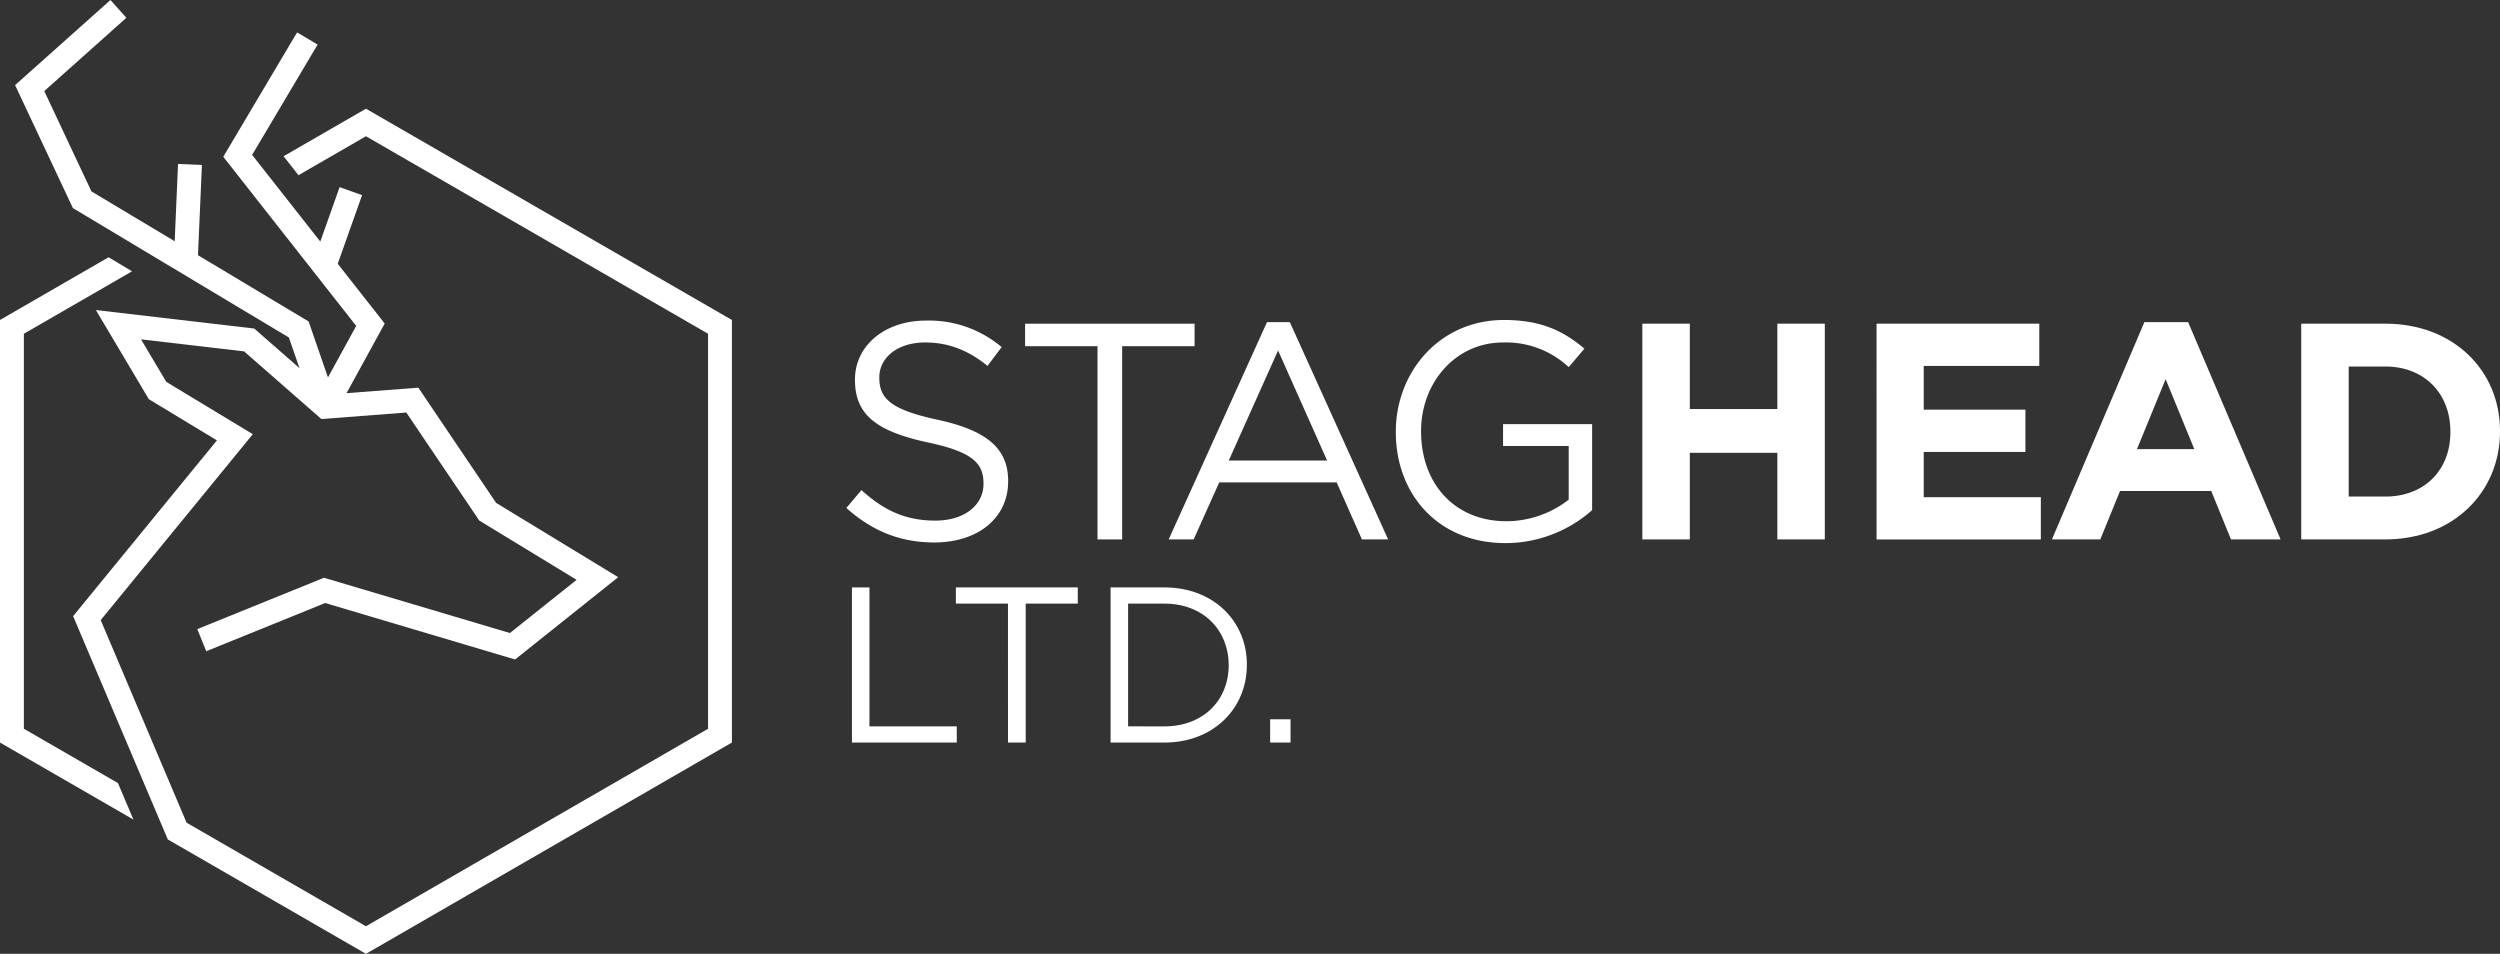 <svg xmlns="http://www.w3.org/2000/svg" width="733.938" height="280.02" viewBox="0 0 733.938 280.02"><rect x="0" y="0" width="733.938" height="280.02" fill="#333333" stroke="none"/><defs><style>.a{fill:#fff;}</style></defs><g transform="translate(-664.632 -427.308)"><g transform="translate(664.632 427.308)"><path class="a" d="M699.257,642.458l-27.617-15.943V510.553l12.747-7.358,11-6.349,8-4.625-6.875-4.121-12.782,7.379-2.929,1.689-16.174,9.341V630.566L703.8,653.18Z" transform="translate(-664.632 -412.571)"/><path class="a" d="M771.2,459.221,747.016,473.18l4.373,5.564,7.393-4.268,1.423-.82,11-6.349,100.427,57.982V641.253L771.2,699.234l-52.656-30.4L693.33,609.354l44.653-54.576-25.4-15.361-7.414-12.481,30.252,3.532,22.7,19.86,24.919-1.913,21.423,31.717,28.577,17.4-19.579,15.62-54.583-16.23L721.683,612l2.635,6.489,34.912-14.148,55.746,16.573,30.273-24.156-35.837-21.815-22.838-33.826L765.5,542.731l11.205-20.441-13.791-17.547,7.148-20.147-6.6-2.348-5.669,15.978-12.537-15.943-4.373-5.564-3.1-3.938,19.222-32.389-6.027-3.574-21.668,36.517,5.445,6.924,4.373,5.564,29.208,37.162-8.29,15.123-5.676-16.419-32.481-19.46.287-6.622.364-8.3.5-11.577-7.008-.3-.694,16.034-.287,6.671-5.529-3.315-18.921-11.331-13.84-29.446,24.1-21.507-4.667-5.228-28,24.989,16.973,36.1,17.407,10.427,6.874,4.121,39.124,23.441L751.7,535.4l-13.3-11.64-46.489-5.431,15.55,26.174,19.986,12.088-42.214,51.6,27.792,65.55L771.2,707.328,878.634,645.3V521.246Z" transform="translate(-663.765 -427.308)"/></g><g transform="translate(913.097 521.246)"><path class="a" d="M864.618,558.071l4.434-5.248c6.6,5.972,12.937,8.956,21.714,8.956,8.5,0,14.114-4.524,14.114-10.765v-.181c0-5.88-3.166-9.227-16.467-12.033-14.566-3.167-21.261-7.872-21.261-18.276v-.181c0-9.952,8.776-17.281,20.809-17.281a33.045,33.045,0,0,1,22.258,7.781l-4.162,5.52c-5.881-4.8-11.762-6.878-18.276-6.878-8.233,0-13.481,4.525-13.481,10.225v.18c0,5.972,3.258,9.319,17.19,12.3,14.114,3.076,20.629,8.233,20.629,17.914v.18c0,10.857-9.048,17.914-21.624,17.914C880.451,568.2,872.218,564.856,864.618,558.071Z" transform="translate(-864.618 -502.882)"/><path class="a" d="M928.115,510.4H906.854v-6.6h49.761v6.6H935.352v56.727h-7.237Z" transform="translate(-854.379 -502.705)"/><path class="a" d="M969.648,503.427h6.7l28.861,63.784h-7.692l-7.418-16.738H955.625l-7.509,16.738h-7.329Zm17.642,40.622L972.9,511.75l-14.475,32.3Z" transform="translate(-846.154 -502.793)"/><path class="a" d="M994.455,535.85v-.181c0-17.37,12.757-32.751,31.756-32.751,10.676,0,17.281,3.075,23.613,8.414l-4.613,5.428a26.945,26.945,0,0,0-19.271-7.238c-14.024,0-24.066,11.854-24.066,25.968v.18c0,15.109,9.68,26.328,25.061,26.328a29.824,29.824,0,0,0,18.276-6.333V539.92H1025.94V533.5h26.147v25.242a38.374,38.374,0,0,1-25.424,9.681C1006.76,568.419,994.455,553.944,994.455,535.85Z" transform="translate(-833.144 -502.917)"/><path class="a" d="M1052.711,503.791h13.934v25.061h25.694V503.791h13.934v63.332h-13.934V541.7h-25.694v25.424h-13.934Z" transform="translate(-819.022 -502.705)"/><path class="a" d="M1108.054,503.791h47.771v12.4H1121.9v12.846h29.856v12.4H1121.9v13.3h34.38v12.4h-48.223Z" transform="translate(-805.606 -502.705)"/><path class="a" d="M1176.631,503.427h12.847l27.142,63.784h-14.566l-5.79-14.206h-26.781l-5.79,14.206h-14.2Zm14.657,37.275-8.415-20.537-8.414,20.537Z" transform="translate(-795.562 -502.793)"/><path class="a" d="M1208.4,503.791h24.7c19.9,0,33.656,13.662,33.656,31.485v.18c0,17.824-13.752,31.667-33.656,31.667h-24.7Zm24.7,50.755c11.4,0,19.09-7.689,19.09-18.908v-.181c0-11.218-7.691-19.09-19.09-19.09h-10.767v38.179Z" transform="translate(-781.281 -502.705)"/><path class="a" d="M865.943,566.114h5.14V606.9h25.633v4.75H865.943Z" transform="translate(-864.297 -487.597)"/><path class="a" d="M905.793,570.862H890.5v-4.748h35.783v4.748H911v40.792h-5.2Z" transform="translate(-858.343 -487.597)"/><path class="a" d="M927.056,566.114h15.81c14.313,0,24.2,9.824,24.2,22.639v.13c0,12.817-9.89,22.771-24.2,22.771h-15.81Zm15.81,40.791c11.516,0,18.867-7.806,18.867-17.891v-.13c0-10.083-7.351-18.021-18.867-18.021H932.2V606.9Z" transform="translate(-849.482 -487.597)"/><path class="a" d="M964.761,597.271h5.985V604.1h-5.985Z" transform="translate(-840.342 -480.045)"/></g></g></svg>